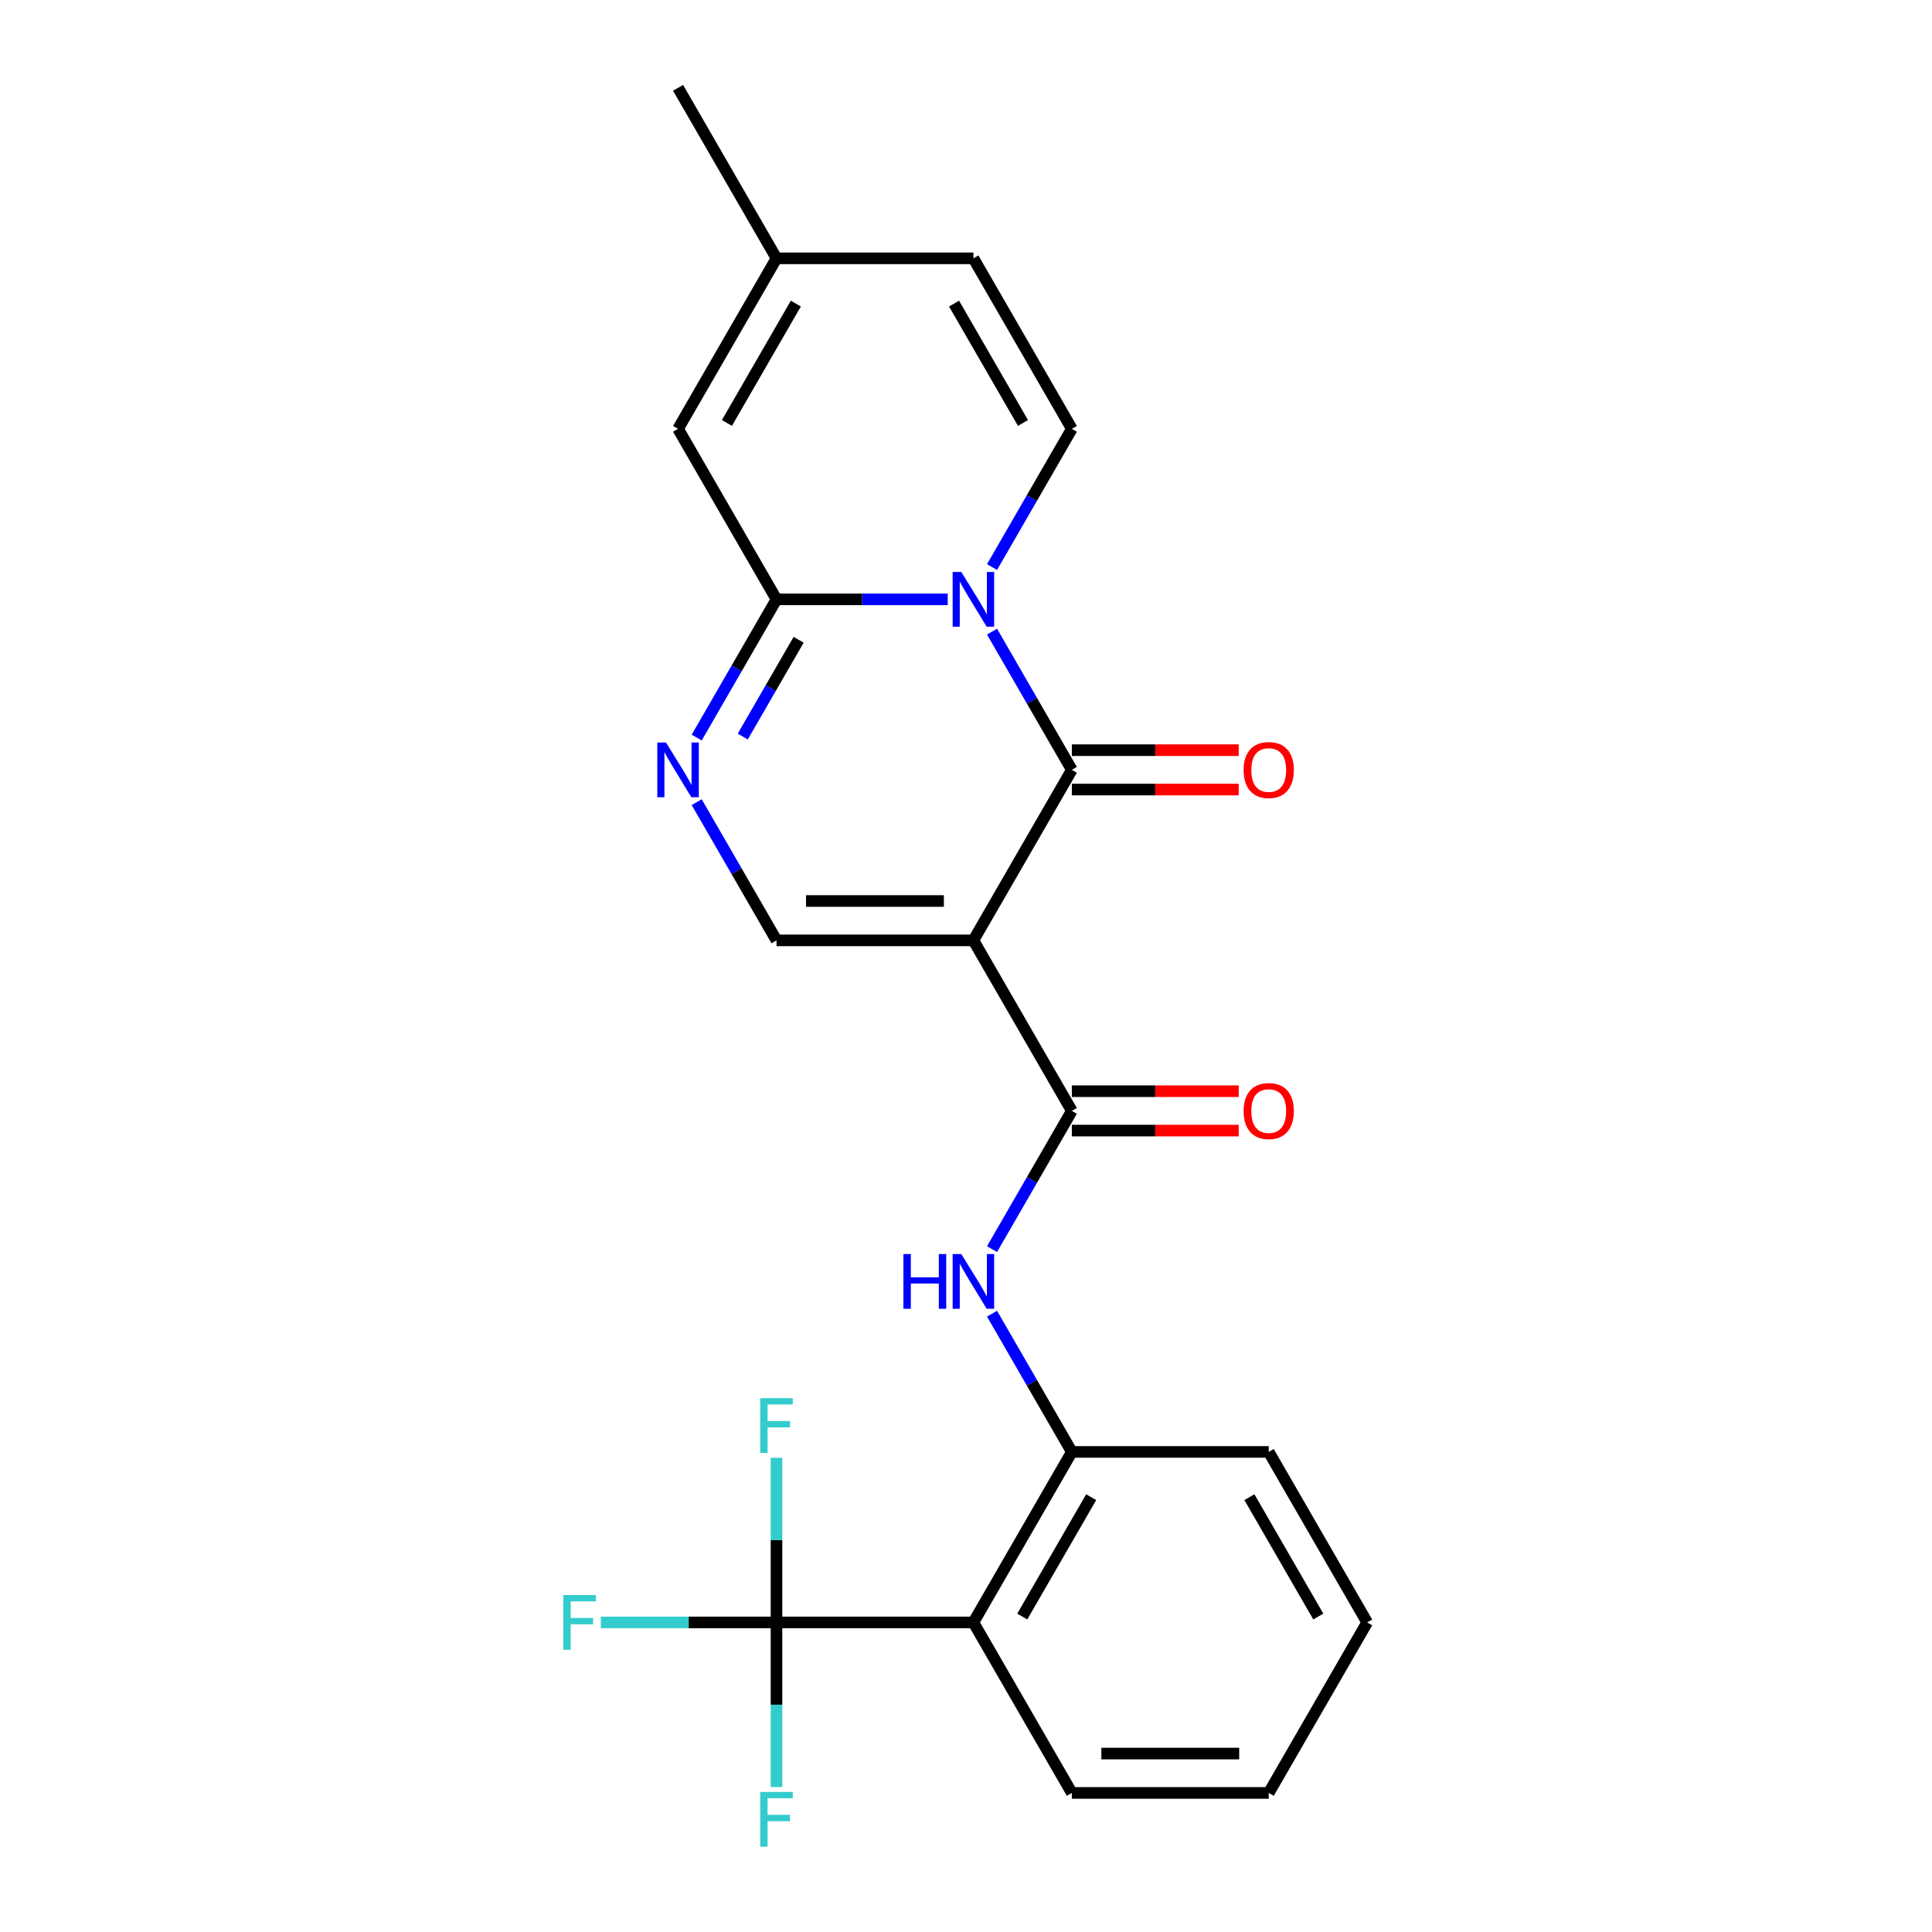 <?xml version='1.0' encoding='iso-8859-1'?>
<svg version='1.1' baseProfile='full'
              xmlns='http://www.w3.org/2000/svg'
                      xmlns:rdkit='http://www.rdkit.org/xml'
                      xmlns:xlink='http://www.w3.org/1999/xlink'
                  xml:space='preserve'
width='1000px' height='1000px' viewBox='0 0 1000 1000'>
<!-- END OF HEADER -->
<rect style='opacity:1.0;fill:#FFFFFF;stroke:none' width='1000' height='1000' x='0' y='0'> </rect>
<path class='bond-1' d='M 513.473,326.933 L 534.127,362.707' style='fill:none;fill-rule:evenodd;stroke:#0000FF;stroke-width:6px;stroke-linecap:butt;stroke-linejoin:miter;stroke-opacity:1' />
<path class='bond-1' d='M 534.127,362.707 L 554.782,398.481' style='fill:none;fill-rule:evenodd;stroke:#000000;stroke-width:6px;stroke-linecap:butt;stroke-linejoin:miter;stroke-opacity:1' />
<path class='bond-2' d='M 490.539,310.225 L 446.228,310.225' style='fill:none;fill-rule:evenodd;stroke:#0000FF;stroke-width:6px;stroke-linecap:butt;stroke-linejoin:miter;stroke-opacity:1' />
<path class='bond-2' d='M 446.228,310.225 L 401.916,310.225' style='fill:none;fill-rule:evenodd;stroke:#000000;stroke-width:6px;stroke-linecap:butt;stroke-linejoin:miter;stroke-opacity:1' />
<path class='bond-8' d='M 513.473,293.517 L 534.127,257.743' style='fill:none;fill-rule:evenodd;stroke:#0000FF;stroke-width:6px;stroke-linecap:butt;stroke-linejoin:miter;stroke-opacity:1' />
<path class='bond-8' d='M 534.127,257.743 L 554.782,221.968' style='fill:none;fill-rule:evenodd;stroke:#000000;stroke-width:6px;stroke-linecap:butt;stroke-linejoin:miter;stroke-opacity:1' />
<path class='bond-0' d='M 503.827,486.738 L 554.782,398.481' style='fill:none;fill-rule:evenodd;stroke:#000000;stroke-width:6px;stroke-linecap:butt;stroke-linejoin:miter;stroke-opacity:1' />
<path class='bond-3' d='M 503.827,486.738 L 554.782,574.995' style='fill:none;fill-rule:evenodd;stroke:#000000;stroke-width:6px;stroke-linecap:butt;stroke-linejoin:miter;stroke-opacity:1' />
<path class='bond-25' d='M 503.827,486.738 L 401.916,486.738' style='fill:none;fill-rule:evenodd;stroke:#000000;stroke-width:6px;stroke-linecap:butt;stroke-linejoin:miter;stroke-opacity:1' />
<path class='bond-25' d='M 488.54,466.356 L 417.203,466.356' style='fill:none;fill-rule:evenodd;stroke:#000000;stroke-width:6px;stroke-linecap:butt;stroke-linejoin:miter;stroke-opacity:1' />
<path class='bond-14' d='M 554.782,408.673 L 597.963,408.673' style='fill:none;fill-rule:evenodd;stroke:#000000;stroke-width:6px;stroke-linecap:butt;stroke-linejoin:miter;stroke-opacity:1' />
<path class='bond-14' d='M 597.963,408.673 L 641.144,408.673' style='fill:none;fill-rule:evenodd;stroke:#FF0000;stroke-width:6px;stroke-linecap:butt;stroke-linejoin:miter;stroke-opacity:1' />
<path class='bond-14' d='M 554.782,388.29 L 597.963,388.29' style='fill:none;fill-rule:evenodd;stroke:#000000;stroke-width:6px;stroke-linecap:butt;stroke-linejoin:miter;stroke-opacity:1' />
<path class='bond-14' d='M 597.963,388.29 L 641.144,388.29' style='fill:none;fill-rule:evenodd;stroke:#FF0000;stroke-width:6px;stroke-linecap:butt;stroke-linejoin:miter;stroke-opacity:1' />
<path class='bond-4' d='M 401.916,310.225 L 381.262,345.999' style='fill:none;fill-rule:evenodd;stroke:#000000;stroke-width:6px;stroke-linecap:butt;stroke-linejoin:miter;stroke-opacity:1' />
<path class='bond-4' d='M 381.262,345.999 L 360.608,381.774' style='fill:none;fill-rule:evenodd;stroke:#0000FF;stroke-width:6px;stroke-linecap:butt;stroke-linejoin:miter;stroke-opacity:1' />
<path class='bond-4' d='M 413.371,331.148 L 398.913,356.19' style='fill:none;fill-rule:evenodd;stroke:#000000;stroke-width:6px;stroke-linecap:butt;stroke-linejoin:miter;stroke-opacity:1' />
<path class='bond-4' d='M 398.913,356.19 L 384.455,381.232' style='fill:none;fill-rule:evenodd;stroke:#0000FF;stroke-width:6px;stroke-linecap:butt;stroke-linejoin:miter;stroke-opacity:1' />
<path class='bond-10' d='M 401.916,310.225 L 350.961,221.968' style='fill:none;fill-rule:evenodd;stroke:#000000;stroke-width:6px;stroke-linecap:butt;stroke-linejoin:miter;stroke-opacity:1' />
<path class='bond-9' d='M 554.782,574.995 L 534.127,610.769' style='fill:none;fill-rule:evenodd;stroke:#000000;stroke-width:6px;stroke-linecap:butt;stroke-linejoin:miter;stroke-opacity:1' />
<path class='bond-9' d='M 534.127,610.769 L 513.473,646.544' style='fill:none;fill-rule:evenodd;stroke:#0000FF;stroke-width:6px;stroke-linecap:butt;stroke-linejoin:miter;stroke-opacity:1' />
<path class='bond-15' d='M 554.782,585.186 L 597.963,585.186' style='fill:none;fill-rule:evenodd;stroke:#000000;stroke-width:6px;stroke-linecap:butt;stroke-linejoin:miter;stroke-opacity:1' />
<path class='bond-15' d='M 597.963,585.186 L 641.144,585.186' style='fill:none;fill-rule:evenodd;stroke:#FF0000;stroke-width:6px;stroke-linecap:butt;stroke-linejoin:miter;stroke-opacity:1' />
<path class='bond-15' d='M 554.782,564.804 L 597.963,564.804' style='fill:none;fill-rule:evenodd;stroke:#000000;stroke-width:6px;stroke-linecap:butt;stroke-linejoin:miter;stroke-opacity:1' />
<path class='bond-15' d='M 597.963,564.804 L 641.144,564.804' style='fill:none;fill-rule:evenodd;stroke:#FF0000;stroke-width:6px;stroke-linecap:butt;stroke-linejoin:miter;stroke-opacity:1' />
<path class='bond-5' d='M 360.608,415.189 L 381.262,450.964' style='fill:none;fill-rule:evenodd;stroke:#0000FF;stroke-width:6px;stroke-linecap:butt;stroke-linejoin:miter;stroke-opacity:1' />
<path class='bond-5' d='M 381.262,450.964 L 401.916,486.738' style='fill:none;fill-rule:evenodd;stroke:#000000;stroke-width:6px;stroke-linecap:butt;stroke-linejoin:miter;stroke-opacity:1' />
<path class='bond-6' d='M 401.916,839.765 L 503.827,839.765' style='fill:none;fill-rule:evenodd;stroke:#000000;stroke-width:6px;stroke-linecap:butt;stroke-linejoin:miter;stroke-opacity:1' />
<path class='bond-16' d='M 401.916,839.765 L 356.445,839.765' style='fill:none;fill-rule:evenodd;stroke:#000000;stroke-width:6px;stroke-linecap:butt;stroke-linejoin:miter;stroke-opacity:1' />
<path class='bond-16' d='M 356.445,839.765 L 310.974,839.765' style='fill:none;fill-rule:evenodd;stroke:#33CCCC;stroke-width:6px;stroke-linecap:butt;stroke-linejoin:miter;stroke-opacity:1' />
<path class='bond-17' d='M 401.916,839.765 L 401.916,882.366' style='fill:none;fill-rule:evenodd;stroke:#000000;stroke-width:6px;stroke-linecap:butt;stroke-linejoin:miter;stroke-opacity:1' />
<path class='bond-17' d='M 401.916,882.366 L 401.916,924.968' style='fill:none;fill-rule:evenodd;stroke:#33CCCC;stroke-width:6px;stroke-linecap:butt;stroke-linejoin:miter;stroke-opacity:1' />
<path class='bond-18' d='M 401.916,839.765 L 401.916,797.164' style='fill:none;fill-rule:evenodd;stroke:#000000;stroke-width:6px;stroke-linecap:butt;stroke-linejoin:miter;stroke-opacity:1' />
<path class='bond-18' d='M 401.916,797.164 L 401.916,754.563' style='fill:none;fill-rule:evenodd;stroke:#33CCCC;stroke-width:6px;stroke-linecap:butt;stroke-linejoin:miter;stroke-opacity:1' />
<path class='bond-7' d='M 503.827,839.765 L 554.782,751.508' style='fill:none;fill-rule:evenodd;stroke:#000000;stroke-width:6px;stroke-linecap:butt;stroke-linejoin:miter;stroke-opacity:1' />
<path class='bond-7' d='M 529.121,836.718 L 564.79,774.938' style='fill:none;fill-rule:evenodd;stroke:#000000;stroke-width:6px;stroke-linecap:butt;stroke-linejoin:miter;stroke-opacity:1' />
<path class='bond-19' d='M 503.827,839.765 L 554.782,928.022' style='fill:none;fill-rule:evenodd;stroke:#000000;stroke-width:6px;stroke-linecap:butt;stroke-linejoin:miter;stroke-opacity:1' />
<path class='bond-12' d='M 554.782,221.968 L 503.827,133.711' style='fill:none;fill-rule:evenodd;stroke:#000000;stroke-width:6px;stroke-linecap:butt;stroke-linejoin:miter;stroke-opacity:1' />
<path class='bond-12' d='M 529.487,218.921 L 493.818,157.141' style='fill:none;fill-rule:evenodd;stroke:#000000;stroke-width:6px;stroke-linecap:butt;stroke-linejoin:miter;stroke-opacity:1' />
<path class='bond-11' d='M 513.473,679.959 L 534.127,715.734' style='fill:none;fill-rule:evenodd;stroke:#0000FF;stroke-width:6px;stroke-linecap:butt;stroke-linejoin:miter;stroke-opacity:1' />
<path class='bond-11' d='M 534.127,715.734 L 554.782,751.508' style='fill:none;fill-rule:evenodd;stroke:#000000;stroke-width:6px;stroke-linecap:butt;stroke-linejoin:miter;stroke-opacity:1' />
<path class='bond-24' d='M 350.961,221.968 L 401.916,133.711' style='fill:none;fill-rule:evenodd;stroke:#000000;stroke-width:6px;stroke-linecap:butt;stroke-linejoin:miter;stroke-opacity:1' />
<path class='bond-24' d='M 376.256,218.921 L 411.925,157.141' style='fill:none;fill-rule:evenodd;stroke:#000000;stroke-width:6px;stroke-linecap:butt;stroke-linejoin:miter;stroke-opacity:1' />
<path class='bond-20' d='M 554.782,751.508 L 656.692,751.508' style='fill:none;fill-rule:evenodd;stroke:#000000;stroke-width:6px;stroke-linecap:butt;stroke-linejoin:miter;stroke-opacity:1' />
<path class='bond-13' d='M 503.827,133.711 L 401.916,133.711' style='fill:none;fill-rule:evenodd;stroke:#000000;stroke-width:6px;stroke-linecap:butt;stroke-linejoin:miter;stroke-opacity:1' />
<path class='bond-21' d='M 401.916,133.711 L 350.961,45.455' style='fill:none;fill-rule:evenodd;stroke:#000000;stroke-width:6px;stroke-linecap:butt;stroke-linejoin:miter;stroke-opacity:1' />
<path class='bond-26' d='M 554.782,928.022 L 656.692,928.022' style='fill:none;fill-rule:evenodd;stroke:#000000;stroke-width:6px;stroke-linecap:butt;stroke-linejoin:miter;stroke-opacity:1' />
<path class='bond-26' d='M 570.068,907.64 L 641.405,907.64' style='fill:none;fill-rule:evenodd;stroke:#000000;stroke-width:6px;stroke-linecap:butt;stroke-linejoin:miter;stroke-opacity:1' />
<path class='bond-23' d='M 656.692,751.508 L 707.647,839.765' style='fill:none;fill-rule:evenodd;stroke:#000000;stroke-width:6px;stroke-linecap:butt;stroke-linejoin:miter;stroke-opacity:1' />
<path class='bond-23' d='M 646.684,774.938 L 682.352,836.718' style='fill:none;fill-rule:evenodd;stroke:#000000;stroke-width:6px;stroke-linecap:butt;stroke-linejoin:miter;stroke-opacity:1' />
<path class='bond-22' d='M 656.692,928.022 L 707.647,839.765' style='fill:none;fill-rule:evenodd;stroke:#000000;stroke-width:6px;stroke-linecap:butt;stroke-linejoin:miter;stroke-opacity:1' />
<path  class='atom-0' d='M 497.567 296.065
L 506.847 311.065
Q 507.767 312.545, 509.247 315.225
Q 510.727 317.905, 510.807 318.065
L 510.807 296.065
L 514.567 296.065
L 514.567 324.385
L 510.687 324.385
L 500.727 307.985
Q 499.567 306.065, 498.327 303.865
Q 497.127 301.665, 496.767 300.985
L 496.767 324.385
L 493.087 324.385
L 493.087 296.065
L 497.567 296.065
' fill='#0000FF'/>
<path  class='atom-5' d='M 344.701 384.321
L 353.981 399.321
Q 354.901 400.801, 356.381 403.481
Q 357.861 406.161, 357.941 406.321
L 357.941 384.321
L 361.701 384.321
L 361.701 412.641
L 357.821 412.641
L 347.861 396.241
Q 346.701 394.321, 345.461 392.121
Q 344.261 389.921, 343.901 389.241
L 343.901 412.641
L 340.221 412.641
L 340.221 384.321
L 344.701 384.321
' fill='#0000FF'/>
<path  class='atom-10' d='M 467.607 649.092
L 471.447 649.092
L 471.447 661.132
L 485.927 661.132
L 485.927 649.092
L 489.767 649.092
L 489.767 677.412
L 485.927 677.412
L 485.927 664.332
L 471.447 664.332
L 471.447 677.412
L 467.607 677.412
L 467.607 649.092
' fill='#0000FF'/>
<path  class='atom-10' d='M 497.567 649.092
L 506.847 664.092
Q 507.767 665.572, 509.247 668.252
Q 510.727 670.932, 510.807 671.092
L 510.807 649.092
L 514.567 649.092
L 514.567 677.412
L 510.687 677.412
L 500.727 661.012
Q 499.567 659.092, 498.327 656.892
Q 497.127 654.692, 496.767 654.012
L 496.767 677.412
L 493.087 677.412
L 493.087 649.092
L 497.567 649.092
' fill='#0000FF'/>
<path  class='atom-15' d='M 643.692 398.561
Q 643.692 391.761, 647.052 387.961
Q 650.412 384.161, 656.692 384.161
Q 662.972 384.161, 666.332 387.961
Q 669.692 391.761, 669.692 398.561
Q 669.692 405.441, 666.292 409.361
Q 662.892 413.241, 656.692 413.241
Q 650.452 413.241, 647.052 409.361
Q 643.692 405.481, 643.692 398.561
M 656.692 410.041
Q 661.012 410.041, 663.332 407.161
Q 665.692 404.241, 665.692 398.561
Q 665.692 393.001, 663.332 390.201
Q 661.012 387.361, 656.692 387.361
Q 652.372 387.361, 650.012 390.161
Q 647.692 392.961, 647.692 398.561
Q 647.692 404.281, 650.012 407.161
Q 652.372 410.041, 656.692 410.041
' fill='#FF0000'/>
<path  class='atom-16' d='M 643.692 575.075
Q 643.692 568.275, 647.052 564.475
Q 650.412 560.675, 656.692 560.675
Q 662.972 560.675, 666.332 564.475
Q 669.692 568.275, 669.692 575.075
Q 669.692 581.955, 666.292 585.875
Q 662.892 589.755, 656.692 589.755
Q 650.452 589.755, 647.052 585.875
Q 643.692 581.995, 643.692 575.075
M 656.692 586.555
Q 661.012 586.555, 663.332 583.675
Q 665.692 580.755, 665.692 575.075
Q 665.692 569.515, 663.332 566.715
Q 661.012 563.875, 656.692 563.875
Q 652.372 563.875, 650.012 566.675
Q 647.692 569.475, 647.692 575.075
Q 647.692 580.795, 650.012 583.675
Q 652.372 586.555, 656.692 586.555
' fill='#FF0000'/>
<path  class='atom-17' d='M 291.586 825.605
L 308.426 825.605
L 308.426 828.845
L 295.386 828.845
L 295.386 837.445
L 306.986 837.445
L 306.986 840.725
L 295.386 840.725
L 295.386 853.925
L 291.586 853.925
L 291.586 825.605
' fill='#33CCCC'/>
<path  class='atom-18' d='M 393.496 927.515
L 410.336 927.515
L 410.336 930.755
L 397.296 930.755
L 397.296 939.355
L 408.896 939.355
L 408.896 942.635
L 397.296 942.635
L 397.296 955.835
L 393.496 955.835
L 393.496 927.515
' fill='#33CCCC'/>
<path  class='atom-19' d='M 393.496 723.695
L 410.336 723.695
L 410.336 726.935
L 397.296 726.935
L 397.296 735.535
L 408.896 735.535
L 408.896 738.815
L 397.296 738.815
L 397.296 752.015
L 393.496 752.015
L 393.496 723.695
' fill='#33CCCC'/>
</svg>
